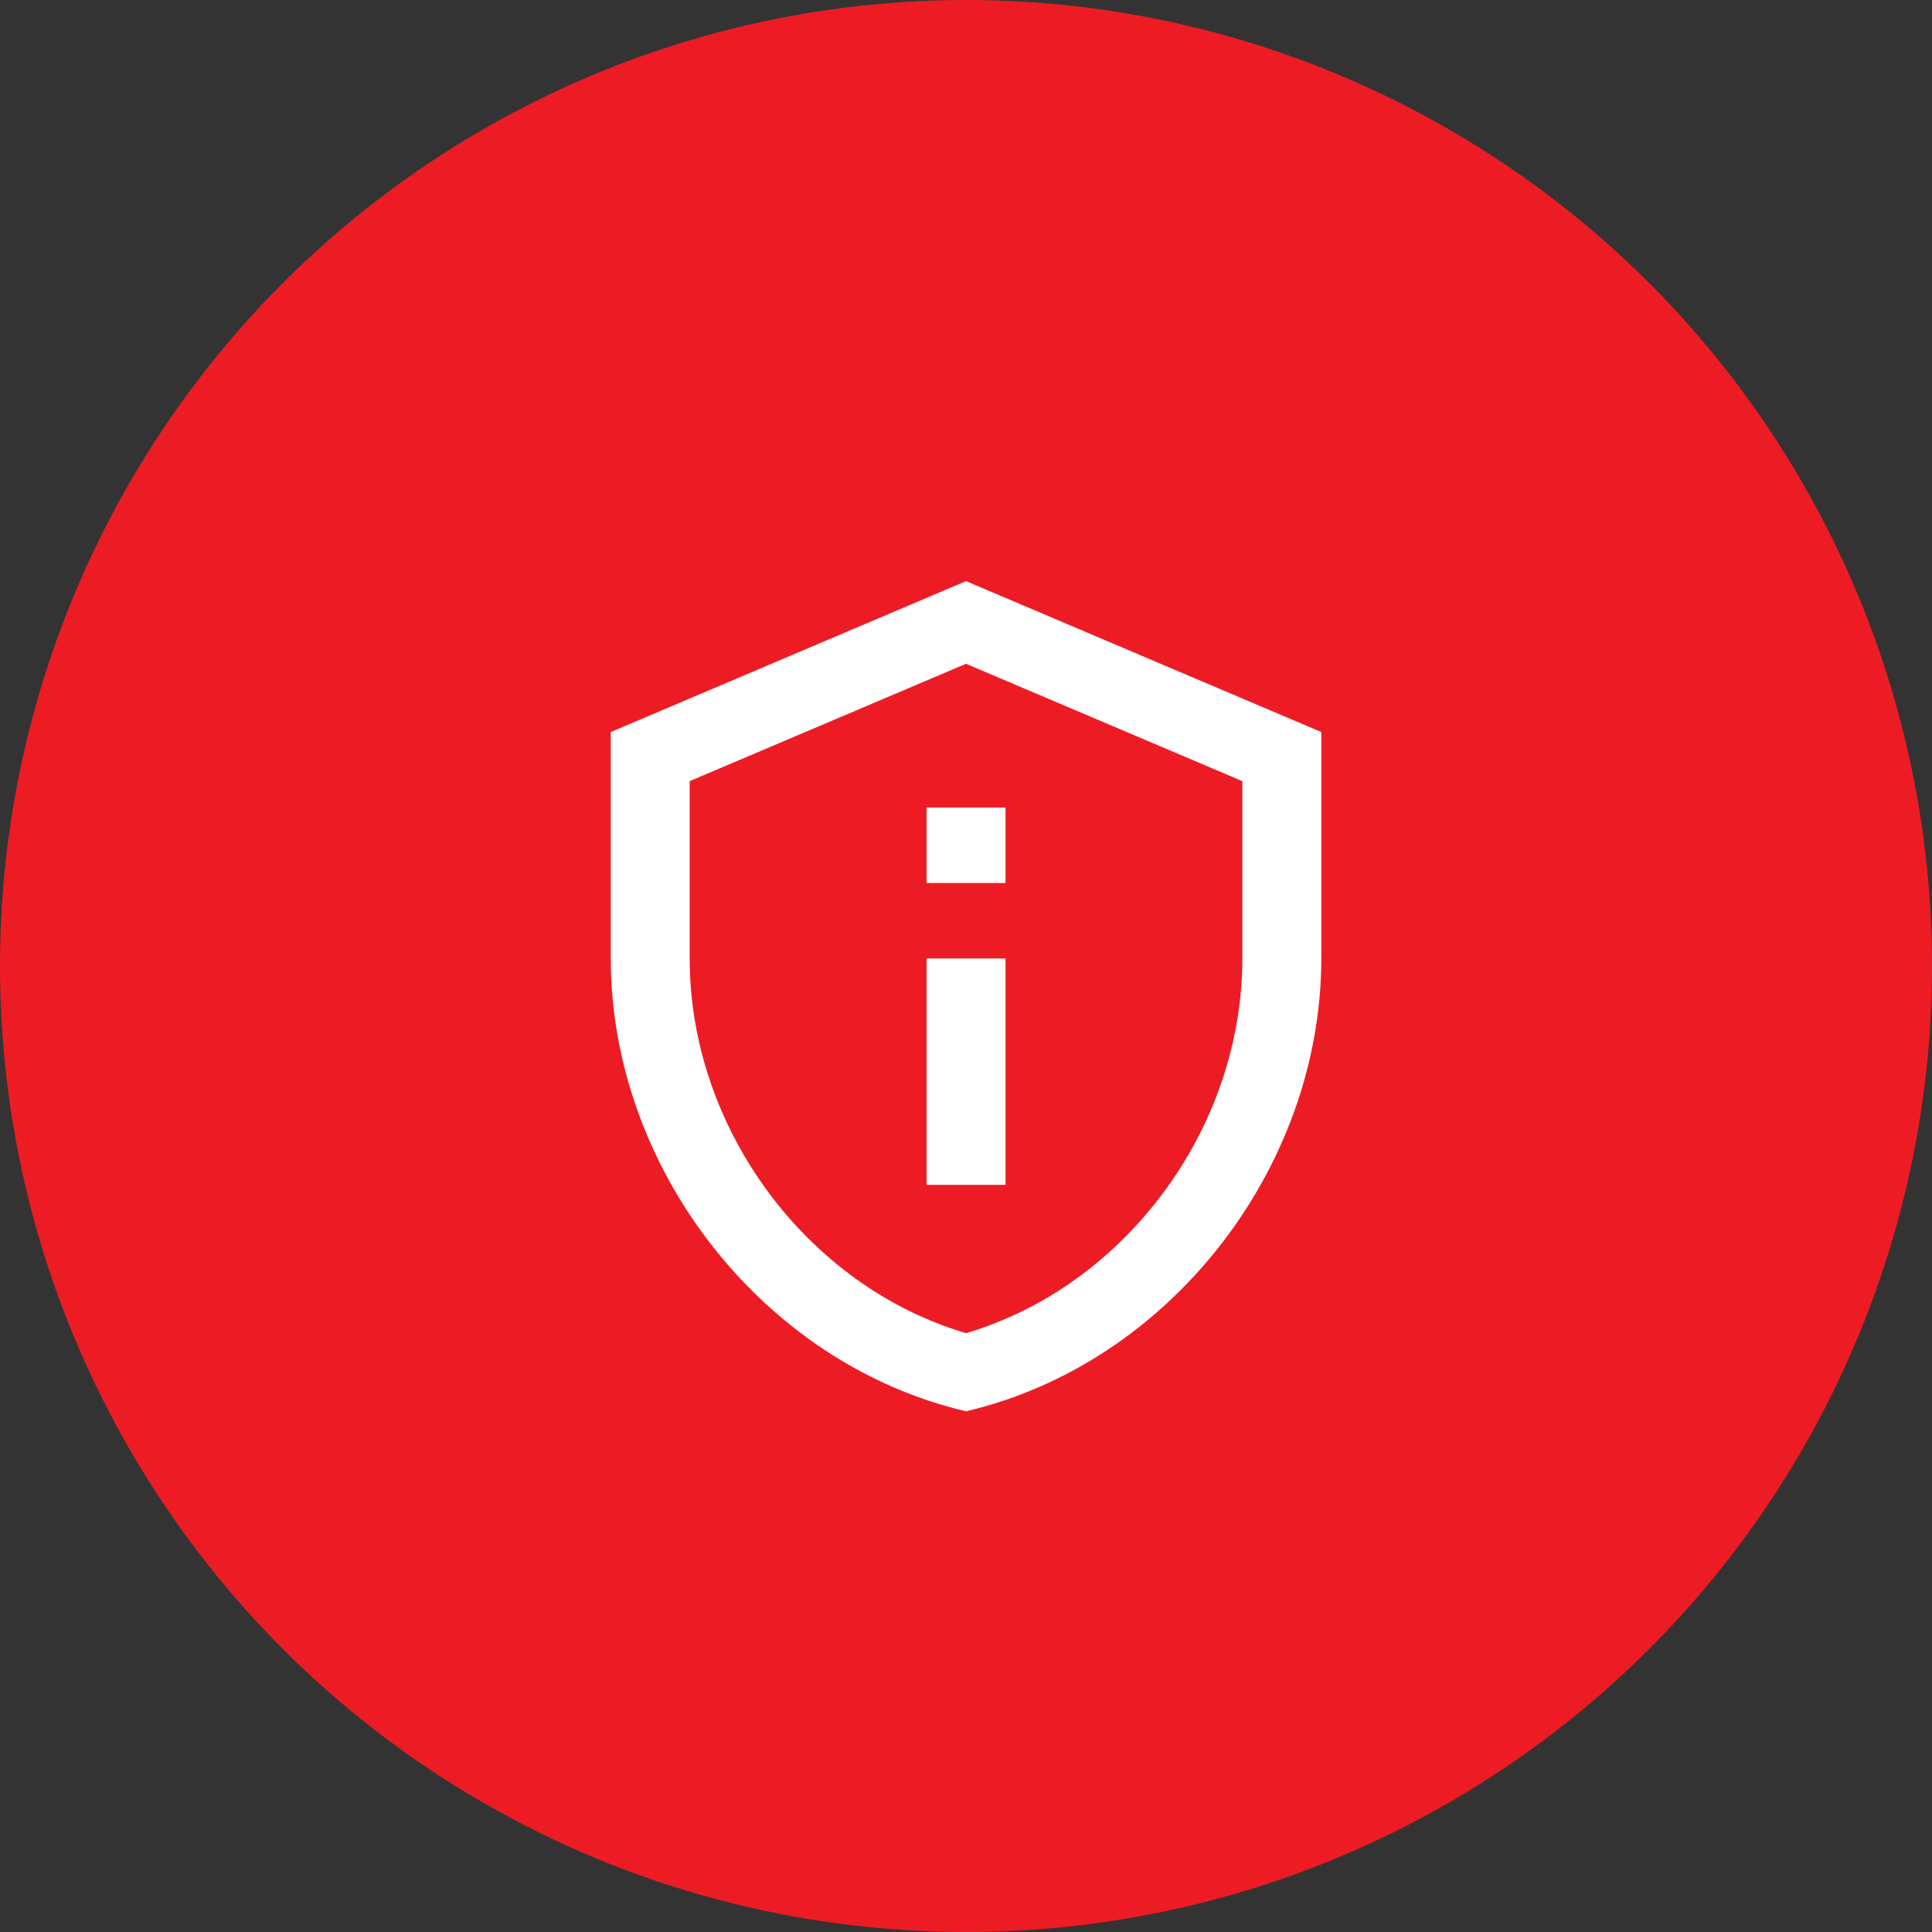 <svg width="32" height="32" viewBox="0 0 32 32" fill="none" xmlns="http://www.w3.org/2000/svg">
<rect x="0" y="0" width="32" height="32" fill="#333333" stroke="none"/>
<circle cx="16" cy="16" r="16" fill="#ED1C24"/>
<path d="M16 10.994L20.577 12.938V15.875C20.577 18.7 18.629 21.306 16 22.081C13.372 21.306 11.423 18.7 11.423 15.875V12.938L16 10.994ZM16 9.625L10.116 12.125V15.875C10.116 19.344 12.626 22.587 16 23.375C19.374 22.587 21.885 19.344 21.885 15.875V12.125L16 9.625ZM15.346 13.375H16.654V14.625H15.346V13.375ZM15.346 15.875H16.654V19.625H15.346V15.875Z" fill="white"/>
</svg>
